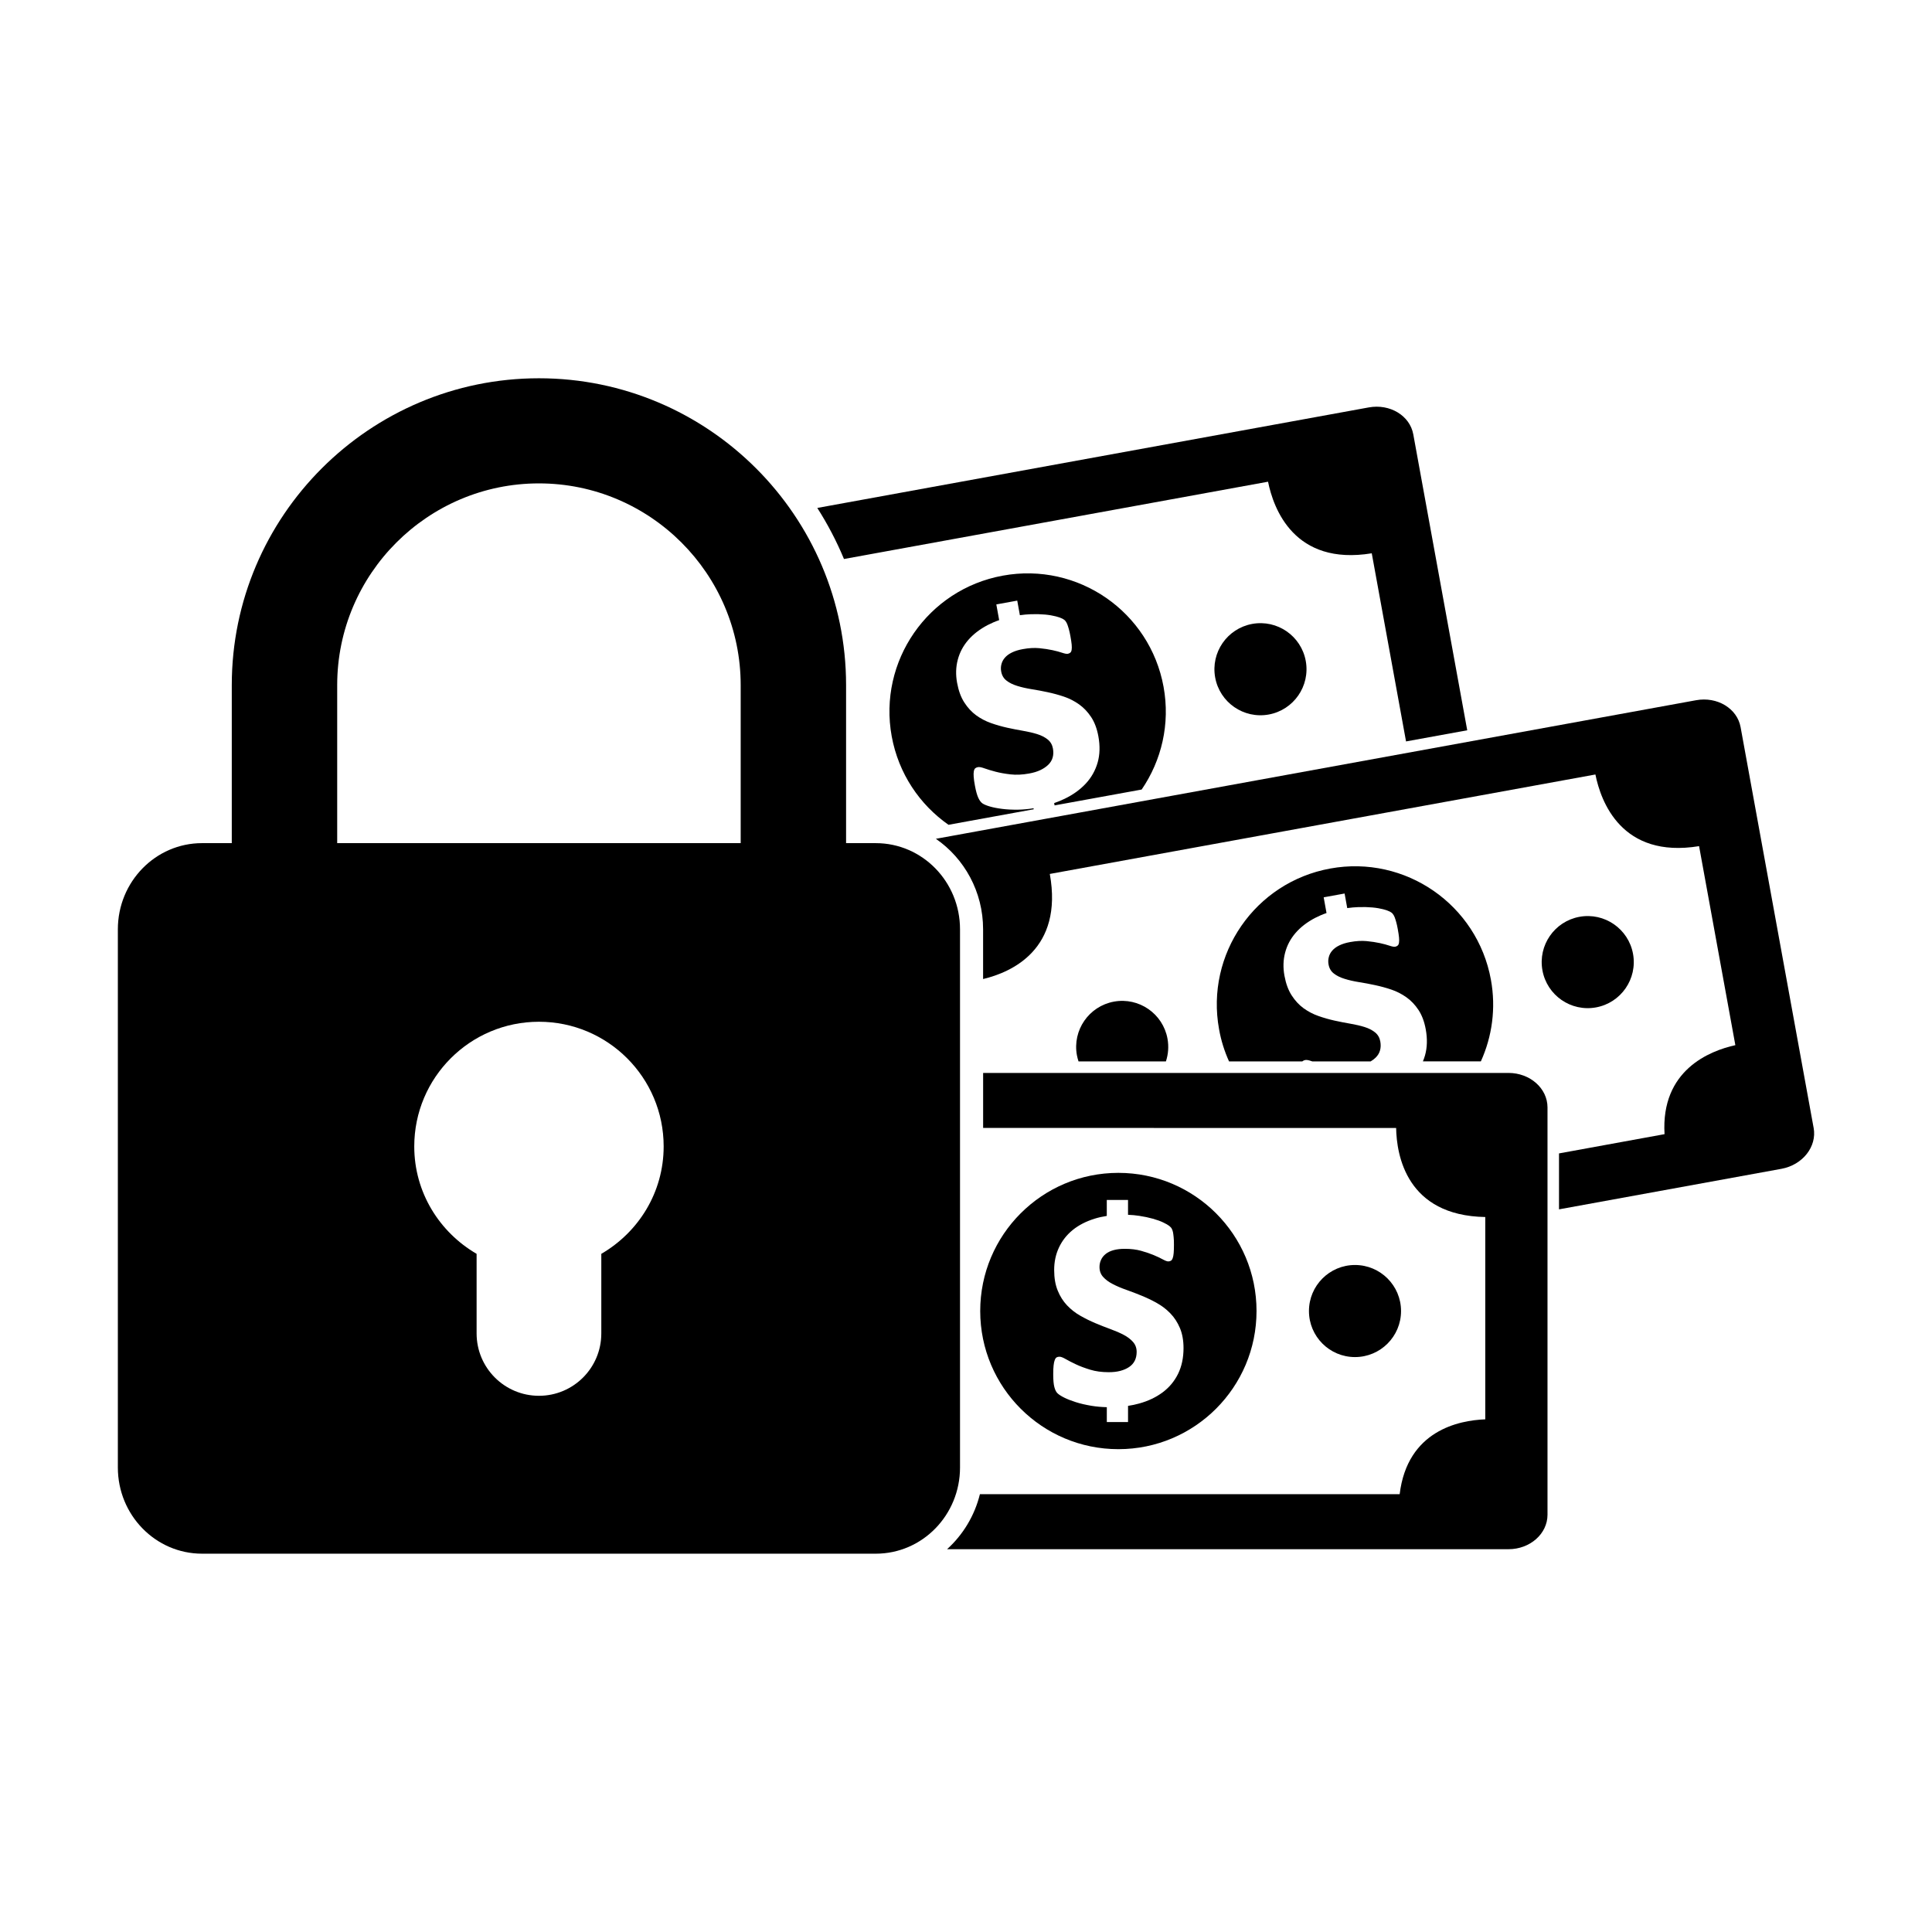 <?xml version="1.0" encoding="UTF-8"?>
<!-- Uploaded to: ICON Repo, www.iconrepo.com, Generator: ICON Repo Mixer Tools -->
<svg fill="#000000" width="800px" height="800px" version="1.1" viewBox="144 144 512 512" xmlns="http://www.w3.org/2000/svg">
 <g>
  <path d="m376.1 367.44h-7.879v-41.871c0-44.848-36.551-81.324-81.398-81.324-44.848 0-81.398 36.48-81.398 81.324v41.871h-7.875c-12.328 0-22.316 10.227-22.316 22.836v142.63c0 12.609 9.988 22.836 22.316 22.836h178.55c12.328 0 22.316-10.227 22.316-22.836v-142.62c0.008-12.621-9.992-22.844-22.32-22.844zm-142.74-41.871c0-29.473 24-53.465 53.465-53.465 29.465 0 53.465 24 53.465 53.465v41.871h-106.93zm69.992 150.71v21.098c0 9.125-7.391 16.523-16.523 16.523-9.125 0-16.523-7.398-16.523-16.523v-21.098c-9.832-5.723-16.523-16.262-16.523-28.465 0-18.254 14.801-33.039 33.047-33.039 18.246 0 33.047 14.785 33.047 33.039 0 12.203-6.684 22.742-16.523 28.465z"/>
  <path d="m440.38 454.82c-20.223 0-36.613 16.398-36.613 36.613 0 20.223 16.398 36.613 36.613 36.613 20.223 0 36.613-16.398 36.613-36.613 0.008-20.219-16.391-36.613-36.613-36.613zm15.828 53.246c-0.969 1.961-2.32 3.598-4.086 4.914-1.762 1.316-3.84 2.305-6.242 2.969-0.945 0.27-1.93 0.465-2.938 0.621v4.289h-5.625v-3.938c-1.418-0.039-2.785-0.156-4.086-0.371-1.535-0.262-2.922-0.574-4.141-0.969-1.219-0.387-2.227-0.781-3.039-1.188-0.812-0.402-1.402-0.789-1.777-1.133-0.379-0.355-0.66-0.914-0.859-1.676-0.203-0.762-0.301-1.891-0.301-3.379 0-0.977 0.023-1.762 0.102-2.356 0.062-0.598 0.164-1.07 0.301-1.418 0.133-0.355 0.301-0.598 0.504-0.715s0.457-0.172 0.762-0.172c0.379 0 0.922 0.211 1.645 0.629 0.73 0.418 1.637 0.891 2.715 1.395 1.078 0.512 2.348 0.977 3.777 1.418 1.441 0.441 3.07 0.66 4.887 0.66 1.156 0 2.172-0.109 3.07-0.348 0.898-0.234 1.676-0.574 2.34-1.016 0.66-0.441 1.164-1 1.504-1.676s0.504-1.457 0.504-2.34c0-1.016-0.316-1.891-0.938-2.606-0.629-0.73-1.457-1.363-2.488-1.906-1.031-0.543-2.195-1.047-3.496-1.52-1.301-0.473-2.637-1-4.008-1.574-1.363-0.574-2.699-1.234-4-1.977-1.309-0.738-2.473-1.652-3.504-2.738-1.023-1.078-1.859-2.379-2.481-3.914-0.629-1.52-0.945-3.336-0.945-5.473 0-2.156 0.418-4.148 1.273-5.961 0.844-1.801 2.062-3.352 3.652-4.644 1.582-1.281 3.527-2.281 5.801-2.992 1.016-0.316 2.094-0.559 3.219-0.73v-4.227h5.629v3.93c1.008 0.039 2 0.125 2.969 0.277 1.34 0.203 2.543 0.457 3.621 0.762 1.078 0.301 2 0.637 2.738 0.992s1.281 0.66 1.598 0.914c0.324 0.262 0.551 0.504 0.676 0.762 0.133 0.262 0.234 0.559 0.316 0.914 0.062 0.355 0.125 0.797 0.172 1.316 0.062 0.523 0.078 1.176 0.078 1.957 0 0.914-0.016 1.652-0.07 2.234-0.047 0.574-0.133 1.031-0.262 1.371-0.117 0.332-0.277 0.559-0.473 0.676-0.203 0.117-0.441 0.18-0.715 0.18-0.301 0-0.781-0.18-1.418-0.527-0.637-0.355-1.449-0.738-2.41-1.141-0.961-0.402-2.078-0.789-3.352-1.141-1.258-0.355-2.707-0.527-4.328-0.527-1.156 0-2.148 0.117-2.992 0.355-0.852 0.234-1.535 0.574-2.078 1.016-0.551 0.441-0.953 0.953-1.219 1.551-0.277 0.582-0.41 1.227-0.41 1.898 0 1.055 0.324 1.93 0.969 2.637 0.637 0.715 1.48 1.34 2.535 1.875 1.047 0.551 2.234 1.055 3.574 1.527 1.34 0.465 2.691 0.992 4.055 1.551 1.371 0.559 2.731 1.203 4.062 1.953 1.332 0.738 2.527 1.652 3.574 2.738 1.055 1.078 1.898 2.379 2.535 3.883 0.637 1.504 0.961 3.281 0.961 5.344-0.004 2.547-0.477 4.82-1.438 6.781z"/>
  <path d="m515.29 491.44c0 6.738-5.465 12.199-12.203 12.199s-12.199-5.461-12.199-12.199c0-6.742 5.461-12.203 12.199-12.203s12.203 5.461 12.203 12.203"/>
  <path d="m543.77 428.34h-139.23v14.578l109.45 0.004c0.125 7.227 2.762 23.238 23.625 23.602v53.617c-7 0.262-20.641 2.969-22.688 19.836h-111.24c-1.41 5.723-4.504 10.777-8.699 14.578h148.79c5.707 0 10.328-4.094 10.328-9.133v-107.95c-0.008-5.047-4.629-9.133-10.336-9.133z"/>
  <path d="m576.77 396.78c1.207 6.629-3.188 12.984-9.816 14.191-6.629 1.211-12.984-3.188-14.191-9.816s3.188-12.98 9.816-14.191c6.629-1.207 12.984 3.188 14.191 9.816"/>
  <path d="m429.82 425.28h23.16c0.621-1.883 0.797-3.938 0.418-6.023-1.211-6.629-7.566-11.027-14.191-9.816-6.629 1.211-11.027 7.566-9.816 14.191 0.102 0.566 0.258 1.113 0.43 1.648z"/>
  <path d="m469.71 425.28h19.43c0.016-0.016 0.031-0.039 0.055-0.055 0.172-0.148 0.418-0.25 0.715-0.309 0.371-0.07 0.945 0.039 1.73 0.324 0.039 0.016 0.078 0.023 0.117 0.039h15.484c0.488-0.293 0.93-0.613 1.301-0.977 0.566-0.551 0.969-1.188 1.172-1.922 0.211-0.723 0.234-1.52 0.078-2.387-0.18-1-0.645-1.801-1.387-2.402-0.754-0.605-1.676-1.078-2.793-1.426-1.117-0.348-2.348-0.629-3.715-0.867-1.363-0.234-2.769-0.512-4.227-0.828-1.449-0.324-2.883-0.73-4.289-1.227-1.418-0.496-2.731-1.188-3.938-2.062-1.203-0.883-2.25-2.008-3.141-3.402-0.898-1.387-1.527-3.117-1.914-5.219-0.387-2.125-0.332-4.156 0.18-6.094 0.504-1.93 1.426-3.668 2.762-5.219 1.332-1.543 3.062-2.875 5.172-3.984 0.945-0.488 1.961-0.93 3.039-1.301l-0.754-4.164 5.543-1.008 0.699 3.863c1-0.141 1.984-0.227 2.969-0.262 1.355-0.039 2.582-0.008 3.699 0.094s2.078 0.277 2.875 0.48c0.797 0.219 1.379 0.418 1.738 0.613 0.363 0.195 0.629 0.395 0.805 0.629 0.18 0.227 0.332 0.504 0.473 0.844 0.125 0.34 0.27 0.762 0.41 1.266 0.148 0.504 0.285 1.141 0.426 1.906 0.164 0.898 0.277 1.629 0.332 2.211 0.055 0.574 0.047 1.039-0.008 1.395-0.055 0.348-0.172 0.598-0.348 0.754-0.172 0.148-0.402 0.262-0.668 0.309-0.301 0.055-0.797-0.039-1.488-0.27-0.691-0.234-1.559-0.473-2.574-0.691s-2.188-0.402-3.504-0.527c-1.309-0.125-2.762-0.039-4.352 0.25-1.133 0.203-2.094 0.504-2.883 0.891-0.797 0.387-1.41 0.844-1.867 1.371-0.465 0.527-0.762 1.109-0.922 1.738-0.164 0.621-0.188 1.281-0.062 1.938 0.188 1.039 0.66 1.844 1.426 2.418 0.754 0.59 1.699 1.047 2.832 1.395 1.125 0.355 2.387 0.637 3.785 0.867 1.402 0.219 2.824 0.488 4.266 0.797 1.449 0.309 2.898 0.699 4.344 1.188 1.441 0.488 2.777 1.18 4.008 2.055 1.227 0.875 2.289 2 3.188 3.363 0.898 1.363 1.535 3.062 1.906 5.086 0.465 2.527 0.402 4.848-0.195 6.949-0.156 0.535-0.34 1.055-0.551 1.559h15.359c2.969-6.551 4.047-14.035 2.66-21.641-3.629-19.895-22.695-33.086-42.586-29.457-19.895 3.629-33.086 22.695-29.457 42.586 0.531 3.012 1.438 5.859 2.644 8.523z"/>
  <path d="m624.63 442.9-19.355-106.2c-0.906-4.961-6.188-8.156-11.801-7.133l-201.46 36.723c7.551 5.211 12.516 14.02 12.516 23.977v13.188c7.551-1.801 21.285-7.848 17.68-27.852l144.59-26.355c1.418 7.086 6.887 22.363 27.473 18.988l9.613 52.742c-6.84 1.512-19.773 6.621-18.766 23.586l-27.969 5.102v14.824l58.961-10.746c5.613-1.031 9.43-5.883 8.523-10.848z"/>
  <path d="m490.04 319.16c1.207 6.633-3.188 12.984-9.816 14.195-6.629 1.207-12.984-3.188-14.191-9.816-1.207-6.633 3.188-12.984 9.816-14.195 6.629-1.207 12.984 3.188 14.191 9.816"/>
  <path d="m395.36 362.58 22.586-4.117-0.047-0.262c-1.402 0.219-2.762 0.348-4.086 0.371-1.559 0.023-2.977-0.047-4.242-0.211-1.266-0.156-2.332-0.371-3.203-0.621-0.875-0.25-1.52-0.52-1.953-0.797-0.434-0.285-0.812-0.781-1.148-1.496-0.332-0.707-0.637-1.801-0.906-3.266-0.172-0.961-0.293-1.738-0.324-2.332-0.047-0.598-0.031-1.086 0.039-1.449 0.07-0.379 0.188-0.637 0.371-0.797 0.172-0.148 0.418-0.25 0.715-0.309 0.371-0.07 0.945 0.039 1.73 0.324 0.797 0.285 1.77 0.582 2.922 0.883 1.156 0.309 2.481 0.543 3.977 0.715s3.133 0.102 4.93-0.227c1.133-0.203 2.117-0.496 2.953-0.891 0.844-0.395 1.543-0.867 2.117-1.418 0.566-0.551 0.969-1.188 1.172-1.922 0.211-0.723 0.234-1.52 0.078-2.387-0.18-1-0.645-1.801-1.387-2.402-0.754-0.605-1.676-1.078-2.793-1.426-1.117-0.348-2.348-0.629-3.715-0.867-1.363-0.234-2.769-0.512-4.227-0.828-1.449-0.324-2.883-0.73-4.289-1.227-1.418-0.496-2.731-1.188-3.938-2.062-1.203-0.883-2.25-2.008-3.141-3.402-0.898-1.387-1.527-3.117-1.914-5.219-0.387-2.125-0.332-4.156 0.18-6.094 0.504-1.93 1.426-3.668 2.762-5.219 1.332-1.543 3.062-2.875 5.172-3.984 0.945-0.488 1.961-0.93 3.039-1.301l-0.754-4.164 5.543-1.008 0.699 3.863c1-0.141 1.984-0.227 2.969-0.262 1.355-0.039 2.582-0.008 3.699 0.094 1.117 0.102 2.078 0.277 2.875 0.48 0.797 0.219 1.379 0.418 1.738 0.613 0.363 0.195 0.629 0.395 0.805 0.629 0.18 0.227 0.332 0.504 0.473 0.844 0.125 0.34 0.27 0.762 0.41 1.266 0.148 0.504 0.285 1.141 0.426 1.906 0.164 0.898 0.277 1.629 0.332 2.211 0.055 0.574 0.047 1.039-0.008 1.395-0.055 0.348-0.172 0.598-0.348 0.746-0.172 0.148-0.402 0.262-0.668 0.309-0.301 0.055-0.797-0.039-1.488-0.27-0.691-0.234-1.559-0.473-2.574-0.691-1.016-0.219-2.188-0.402-3.504-0.527-1.309-0.125-2.762-0.039-4.352 0.25-1.133 0.203-2.094 0.504-2.883 0.891-0.797 0.387-1.41 0.844-1.867 1.371-0.465 0.527-0.762 1.109-0.922 1.738-0.164 0.621-0.188 1.281-0.062 1.938 0.188 1.039 0.66 1.844 1.426 2.418 0.754 0.59 1.699 1.047 2.832 1.395 1.125 0.355 2.387 0.637 3.785 0.867 1.402 0.219 2.824 0.488 4.266 0.797 1.449 0.309 2.898 0.699 4.344 1.188 1.441 0.488 2.777 1.18 4.008 2.055 1.227 0.875 2.289 2 3.188 3.363s1.535 3.062 1.906 5.086c0.465 2.527 0.402 4.848-0.195 6.949-0.605 2.102-1.645 3.961-3.133 5.566-1.504 1.613-3.371 2.961-5.613 4.039-0.883 0.434-1.82 0.805-2.777 1.141l0.109 0.613 23.082-4.203c5.25-7.684 7.606-17.359 5.801-27.23-3.629-19.895-22.695-33.086-42.586-29.457-19.895 3.629-33.086 22.695-29.457 42.586 1.812 9.891 7.426 18.109 15.047 23.445z"/>
  <path d="m507.53 290.63 9.086 49.855 16.215-2.953-14.297-78.43c-0.906-4.961-6.188-8.156-11.801-7.133l-146.14 26.641c2.731 4.273 5.102 8.801 7.07 13.531l112.38-20.484c1.43 7.07 6.902 22.348 27.48 18.973z"/>
 </g>
</svg>